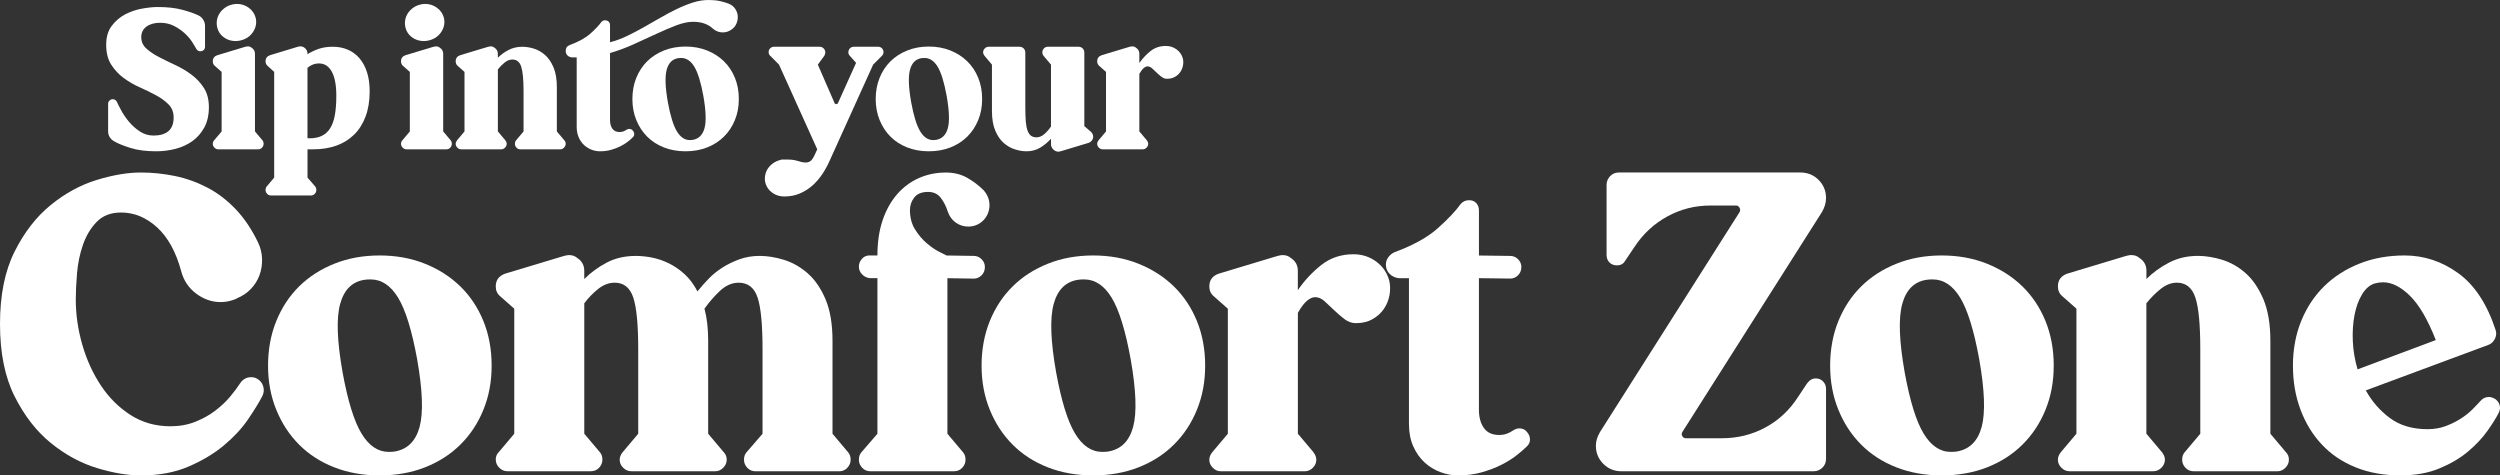 <svg width="631" height="120" viewBox="0 0 631 120" fill="none" xmlns="http://www.w3.org/2000/svg">
<rect x="0" y="0" width="631" height="120" fill="#333333" stroke="none"/>
<path d="M66.203 99.994C65.371 101.59 64.179 103.533 62.618 105.829C61.057 108.124 59.032 110.306 56.54 112.389C54.048 114.472 51.065 116.262 47.601 117.755C44.137 119.247 40.12 119.996 35.544 119.996C32.22 119.996 28.513 119.369 24.424 118.12C20.334 116.871 16.474 114.77 12.835 111.816C9.2 108.868 6.15 104.94 3.689 100.048C1.228 95.151 0 89.06 0 81.769C0 74.478 1.228 68.387 3.689 63.49C6.145 58.593 9.195 54.67 12.835 51.722C16.47 48.773 20.334 46.672 24.424 45.418C28.508 44.169 32.22 43.542 35.544 43.542C38.455 43.542 41.33 43.84 44.168 44.426C47.007 45.017 49.729 45.986 52.325 47.343C54.925 48.696 57.314 50.522 59.495 52.813C61.677 55.103 63.562 57.917 65.159 61.249C65.785 62.57 66.113 63.959 66.145 65.415C66.181 66.872 65.951 68.247 65.47 69.527C64.984 70.812 64.255 71.958 63.288 72.963C62.316 73.969 61.142 74.753 59.757 75.308L59.653 75.411C58.335 75.966 57.021 76.246 55.703 76.246C53.485 76.246 51.425 75.533 49.522 74.108C47.614 72.688 46.35 70.794 45.73 68.432C44.411 63.571 42.387 59.892 39.652 57.389C36.912 54.891 33.884 53.638 30.56 53.638C27.995 53.638 25.953 54.418 24.428 55.983C22.903 57.547 21.742 59.472 20.946 61.763C20.15 64.053 19.646 66.466 19.439 69C19.232 71.534 19.128 73.739 19.128 75.614C19.128 79.433 19.682 83.252 20.793 87.072C21.9 90.891 23.479 94.326 25.521 97.383C27.564 100.44 30.056 102.902 33.003 104.778C35.945 106.654 39.292 107.592 43.03 107.592C45.316 107.592 47.412 107.213 49.319 106.446C51.222 105.684 52.905 104.746 54.358 103.633C55.811 102.524 57.062 101.342 58.101 100.093C59.14 98.844 59.972 97.735 60.593 96.761C61.286 95.72 62.222 95.201 63.4 95.201C63.886 95.201 64.336 95.305 64.75 95.512C65.582 95.927 66.136 96.572 66.415 97.438C66.689 98.308 66.621 99.155 66.208 99.99L66.203 99.994Z" fill="white"/>
<path d="M95.818 64.477C99.975 64.477 103.785 65.172 107.249 66.561C110.713 67.949 113.692 69.861 116.188 72.287C118.681 74.717 120.62 77.634 122.01 81.034C123.395 84.438 124.088 88.185 124.088 92.284C124.088 96.382 123.395 100.026 122.01 103.43C120.624 106.834 118.685 109.765 116.188 112.231C113.696 114.698 110.713 116.605 107.249 117.962C103.785 119.315 99.975 119.991 95.818 119.991C91.661 119.991 87.851 119.315 84.387 117.962C80.923 116.609 77.958 114.698 75.502 112.231C73.041 109.769 71.12 106.834 69.735 103.43C68.349 100.03 67.656 96.315 67.656 92.284C67.656 88.253 68.349 84.438 69.735 81.034C71.12 77.634 73.041 74.717 75.502 72.287C77.958 69.856 80.923 67.949 84.387 66.561C87.851 65.172 91.661 64.477 95.818 64.477ZM91.972 70.623C88.854 71.11 86.812 73.157 85.84 76.769C84.868 80.38 85.075 86.107 86.465 93.957C87.779 101.18 89.376 106.334 91.248 109.422C93.119 112.511 95.404 114.057 98.108 114.057C98.801 114.057 99.318 114.021 99.669 113.954C102.854 113.399 104.933 111.334 105.904 107.758C106.872 104.183 106.665 98.47 105.279 90.624C103.961 83.406 102.368 78.248 100.497 75.159C98.625 72.07 96.304 70.524 93.533 70.524C92.84 70.524 92.318 70.56 91.972 70.627V70.623Z" fill="white"/>
<path d="M125.123 116.037C125.123 115.275 125.366 114.648 125.852 114.161L129.801 109.476V77.918L126.27 74.794C125.505 74.167 125.127 73.337 125.127 72.296C125.127 70.7 125.924 69.622 127.516 69.067L142.375 64.59C142.929 64.45 143.343 64.383 143.622 64.383C144.454 64.383 145.147 64.626 145.7 65.113C146.879 65.88 147.468 66.953 147.468 68.341V70.425C149.06 68.828 150.932 67.458 153.078 66.312C155.224 65.167 157.685 64.595 160.456 64.595C161.769 64.595 163.141 64.734 164.559 65.009C165.976 65.289 167.397 65.776 168.819 66.466C170.236 67.16 171.572 68.08 172.818 69.225C174.064 70.371 175.14 71.813 176.039 73.549C176.872 72.508 177.807 71.448 178.846 70.371C179.886 69.293 181.064 68.341 182.378 67.507C183.692 66.673 185.131 65.983 186.692 65.424C188.253 64.87 189.931 64.59 191.731 64.59C193.67 64.59 195.712 64.919 197.863 65.578C200.008 66.24 202.001 67.368 203.837 68.964C205.672 70.56 207.179 72.751 208.358 75.524C209.537 78.302 210.126 81.81 210.126 86.043V109.481L214.076 114.165C214.49 114.652 214.701 115.279 214.701 116.041C214.701 116.803 214.422 117.484 213.869 118.07C213.316 118.661 212.623 118.954 211.791 118.954H190.696C189.864 118.954 189.171 118.661 188.618 118.07C188.064 117.48 187.785 116.803 187.785 116.041C187.785 115.279 187.992 114.652 188.411 114.165L192.464 109.481V88.127C192.464 81.945 192.05 77.607 191.218 75.105C190.386 72.607 188.793 71.353 186.436 71.353C184.771 71.353 183.215 72.03 181.757 73.382C180.304 74.735 178.986 76.246 177.807 77.914C178.433 80.204 178.743 82.914 178.743 86.039V109.476L182.693 114.161C183.179 114.648 183.422 115.275 183.422 116.037C183.422 116.799 183.125 117.48 182.54 118.066C181.951 118.656 181.276 118.949 180.516 118.949H159.421C158.589 118.949 157.878 118.656 157.289 118.066C156.699 117.475 156.407 116.799 156.407 116.037C156.407 115.41 156.65 114.788 157.136 114.161L161.086 109.476V88.122C161.086 81.94 160.672 77.603 159.839 75.1C159.007 72.598 157.451 71.349 155.161 71.349C153.708 71.349 152.318 71.867 151.004 72.909C149.686 73.951 148.512 75.168 147.472 76.552V109.467L151.422 114.152C151.836 114.639 152.048 115.266 152.048 116.028C152.048 116.79 151.769 117.471 151.215 118.057C150.662 118.647 149.969 118.94 149.137 118.94H128.042C127.278 118.94 126.603 118.647 126.018 118.057C125.429 117.466 125.136 116.79 125.136 116.028L125.123 116.037Z" fill="white"/>
<path d="M239.125 70.208V109.476L243.075 114.161C243.489 114.648 243.7 115.275 243.7 116.037C243.7 116.799 243.421 117.48 242.868 118.066C242.314 118.656 241.622 118.949 240.789 118.949H219.695C218.863 118.949 218.17 118.656 217.616 118.066C217.063 117.475 216.784 116.799 216.784 116.037C216.784 115.275 216.991 114.648 217.41 114.161L221.463 109.476V70.208H219.591C218.827 70.141 218.17 69.829 217.616 69.27C217.063 68.716 216.784 68.057 216.784 67.291C216.784 66.524 217.059 65.853 217.616 65.262C218.17 64.671 218.863 64.414 219.695 64.482H221.463C221.463 61.15 221.895 58.196 222.763 55.626C223.627 53.056 224.841 50.87 226.398 49.066C227.959 47.262 229.79 45.892 231.904 44.954C234.019 44.016 236.286 43.547 238.711 43.547C240.789 43.547 242.607 43.998 244.168 44.9C245.729 45.801 247.092 46.843 248.271 48.024C248.824 48.651 249.224 49.327 249.467 50.053C249.71 50.784 249.796 51.528 249.728 52.294C249.656 53.061 249.431 53.787 249.053 54.481C248.671 55.175 248.136 55.766 247.443 56.253C246.543 56.88 245.535 57.191 244.429 57.191C243.25 57.191 242.193 56.862 241.257 56.199C240.321 55.541 239.647 54.621 239.233 53.44C238.819 52.123 238.23 50.96 237.465 49.95C236.7 48.944 235.629 48.439 234.244 48.439C232.651 48.439 231.49 48.908 230.762 49.846C230.033 50.784 229.669 51.843 229.669 53.025C229.669 54.9 230.1 56.533 230.969 57.921C231.832 59.31 232.822 60.473 233.929 61.411C235.035 62.349 236.075 63.062 237.046 63.548C238.014 64.035 238.639 64.347 238.918 64.486L245.778 64.59C246.539 64.59 247.196 64.87 247.753 65.424C248.307 65.979 248.586 66.642 248.586 67.404C248.586 68.238 248.307 68.932 247.753 69.487C247.2 70.041 246.539 70.321 245.778 70.321L239.129 70.217L239.125 70.208Z" fill="white"/>
<path d="M275.911 64.477C280.068 64.477 283.878 65.172 287.342 66.561C290.806 67.949 293.784 69.861 296.281 72.287C298.773 74.717 300.712 77.634 302.102 81.034C303.488 84.438 304.181 88.185 304.181 92.284C304.181 96.382 303.488 100.026 302.102 103.43C300.717 106.834 298.778 109.765 296.281 112.231C293.789 114.698 290.806 116.605 287.342 117.962C283.878 119.315 280.068 119.991 275.911 119.991C271.754 119.991 267.944 119.315 264.48 117.962C261.016 116.609 258.051 114.698 255.595 112.231C253.134 109.769 251.213 106.834 249.827 103.43C248.442 100.03 247.749 96.315 247.749 92.284C247.749 88.253 248.442 84.438 249.827 81.034C251.213 77.634 253.134 74.717 255.595 72.287C258.051 69.856 261.016 67.949 264.48 66.561C267.944 65.172 271.754 64.477 275.911 64.477ZM272.069 70.623C268.951 71.11 266.909 73.157 265.937 76.769C264.965 80.38 265.172 86.107 266.563 93.957C267.876 101.18 269.473 106.334 271.345 109.422C273.216 112.511 275.501 114.057 278.205 114.057C278.898 114.057 279.415 114.021 279.766 113.954C282.951 113.399 285.03 111.334 286.001 107.758C286.969 104.183 286.762 98.47 285.376 90.624C284.058 83.406 282.466 78.248 280.594 75.159C278.723 72.07 276.401 70.524 273.63 70.524C272.937 70.524 272.415 70.56 272.069 70.627V70.623Z" fill="white"/>
<path d="M331.511 114.161C331.996 114.788 332.239 115.41 332.239 116.037C332.239 116.803 331.942 117.48 331.358 118.066C330.768 118.656 330.093 118.949 329.333 118.949H308.135C307.37 118.949 306.696 118.656 306.111 118.066C305.521 117.475 305.229 116.799 305.229 116.037C305.229 115.41 305.472 114.788 305.958 114.161L309.908 109.476V77.918L306.376 74.794C305.611 74.167 305.234 73.337 305.234 72.296C305.234 70.7 306.03 69.622 307.622 69.067L322.482 64.59C323.035 64.45 323.453 64.383 323.728 64.383C324.56 64.383 325.253 64.626 325.806 65.113C326.985 65.88 327.574 66.953 327.574 68.341V73.238C329.239 70.808 331.209 68.693 333.499 66.885C335.784 65.082 338.488 64.175 341.606 64.175C343.752 64.175 345.659 64.784 347.324 65.997C348.988 67.214 350.095 68.829 350.648 70.839C350.922 72.021 350.94 73.252 350.702 74.537C350.459 75.822 349.973 76.985 349.249 78.027C348.52 79.068 347.566 79.92 346.392 80.579C345.214 81.237 343.828 81.566 342.235 81.566C341.196 81.566 340.225 81.219 339.325 80.525C338.425 79.83 337.557 79.086 336.725 78.284C335.892 77.486 335.096 76.737 334.336 76.043C333.571 75.348 332.779 75.001 331.947 75.001C331.322 75.001 330.647 75.299 329.922 75.885C329.194 76.476 328.415 77.499 327.583 78.956V109.472L331.533 114.156L331.511 114.161Z" fill="white"/>
<path d="M383.988 67.395C383.988 68.229 383.709 68.923 383.156 69.478C382.602 70.032 381.941 70.312 381.181 70.312L373.281 70.208V103.434C373.281 105.31 373.695 106.839 374.527 108.015C375.359 109.197 376.642 109.787 378.374 109.787C379.066 109.787 379.705 109.684 380.295 109.476C380.884 109.269 381.419 108.989 381.905 108.642C382.458 108.295 382.98 108.124 383.462 108.124C384.294 108.124 384.915 108.403 385.333 108.958L385.437 109.061C385.922 109.616 386.165 110.243 386.165 110.937C386.165 111.631 385.886 112.222 385.333 112.709C384.64 113.403 383.759 114.165 382.683 115C381.608 115.834 380.344 116.614 378.891 117.344C377.438 118.075 375.791 118.697 373.956 119.22C372.12 119.739 370.127 120 367.982 120C366.529 120 365.053 119.72 363.564 119.166C362.075 118.611 360.739 117.795 359.564 116.718C358.386 115.64 357.432 114.287 356.708 112.655C355.979 111.023 355.619 109.134 355.619 106.978V70.213H353.127C352.227 70.145 351.444 69.798 350.787 69.171C350.131 68.544 349.802 67.751 349.802 66.777C349.802 66.082 350.009 65.46 350.428 64.901C350.841 64.347 351.363 63.927 351.984 63.652C356.694 61.916 360.352 59.887 362.948 57.561C365.543 55.234 367.433 53.237 368.611 51.573C369.165 50.879 369.894 50.531 370.793 50.531C371.554 50.531 372.161 50.775 372.611 51.262C373.061 51.749 373.286 52.371 373.286 53.138V64.491L381.185 64.595C381.946 64.595 382.607 64.874 383.16 65.429C383.714 65.983 383.993 66.646 383.993 67.408L383.988 67.395Z" fill="white"/>
<path d="M439.066 53.543C439.273 53.196 439.273 52.831 439.066 52.448C438.859 52.069 438.58 51.875 438.234 51.875H431.688C427.805 51.875 424.189 52.795 420.828 54.634C417.467 56.474 414.714 59.026 412.568 62.291L410.18 65.83C409.766 66.597 409.068 66.975 408.101 66.975C407.336 66.975 406.716 66.732 406.23 66.245C405.744 65.758 405.501 65.136 405.501 64.369V46.663C405.501 45.828 405.793 45.103 406.383 44.476C406.972 43.849 407.714 43.538 408.618 43.538H454.447C456.246 43.538 457.771 44.165 459.018 45.414C460.264 46.663 460.889 48.191 460.889 49.995C460.889 51.176 460.543 52.357 459.85 53.534L424.62 109.048C424.413 109.395 424.413 109.742 424.62 110.089C424.827 110.437 425.106 110.612 425.453 110.612H434.599C438.548 110.612 442.201 109.711 445.562 107.903C448.922 106.099 451.676 103.529 453.822 100.197L456.107 96.761C456.732 95.927 457.457 95.512 458.289 95.512C459.049 95.512 459.674 95.774 460.16 96.292C460.646 96.815 460.889 97.419 460.889 98.114V115.82C460.889 116.722 460.579 117.471 459.953 118.061C459.328 118.652 458.604 118.945 457.771 118.945H409.239C407.435 118.945 405.915 118.318 404.669 117.069C403.422 115.82 402.797 114.292 402.797 112.488C402.797 111.379 403.144 110.234 403.836 109.052L439.066 53.539V53.543Z" fill="white"/>
<path d="M490.09 64.477C494.247 64.477 498.058 65.172 501.522 66.561C504.986 67.949 507.964 69.861 510.46 72.287C512.953 74.717 514.892 77.634 516.282 81.034C517.667 84.438 518.36 88.185 518.36 92.284C518.36 96.382 517.667 100.026 516.282 103.43C514.896 106.834 512.957 109.765 510.46 112.231C507.968 114.698 504.986 116.605 501.522 117.962C498.058 119.315 494.247 119.991 490.09 119.991C485.933 119.991 482.123 119.315 478.659 117.962C475.195 116.609 472.23 114.698 469.774 112.231C467.313 109.769 465.392 106.834 464.007 103.43C462.621 100.03 461.928 96.315 461.928 92.284C461.928 88.253 462.621 84.438 464.007 81.034C465.392 77.634 467.313 74.717 469.774 72.287C472.23 69.856 475.195 67.949 478.659 66.561C482.123 65.172 485.933 64.477 490.09 64.477ZM486.244 70.623C483.126 71.11 481.084 73.157 480.112 76.769C479.14 80.38 479.347 86.107 480.737 93.957C482.051 101.18 483.648 106.334 485.52 109.422C487.391 112.511 489.676 114.057 492.38 114.057C493.073 114.057 493.59 114.021 493.937 113.954C497.122 113.399 499.2 111.334 500.172 107.758C501.139 104.183 500.932 98.47 499.547 90.624C498.228 83.406 496.636 78.248 494.764 75.159C492.893 72.07 490.572 70.524 487.8 70.524C487.108 70.524 486.586 70.56 486.244 70.627V70.623Z" fill="white"/>
<path d="M553.689 118.949C552.856 118.949 552.164 118.656 551.61 118.066C551.057 117.475 550.778 116.799 550.778 116.037C550.778 115.275 550.985 114.648 551.403 114.161L555.353 109.476V88.122C555.353 81.94 554.939 77.603 554.107 75.1C553.275 72.598 551.718 71.349 549.433 71.349C548.047 71.349 546.693 71.868 545.379 72.909C544.061 73.951 542.851 75.168 541.744 76.552V109.467L545.694 114.152C546.18 114.779 546.423 115.401 546.423 116.028C546.423 116.794 546.126 117.471 545.541 118.057C544.952 118.647 544.277 118.94 543.517 118.94H522.319C521.554 118.94 520.879 118.647 520.295 118.057C519.705 117.466 519.413 116.79 519.413 116.028C519.413 115.401 519.656 114.779 520.142 114.152L524.092 109.467V77.909L520.56 74.785C519.795 74.158 519.417 73.328 519.417 72.287C519.417 70.691 520.214 69.613 521.806 69.058L536.665 64.581C537.219 64.441 537.633 64.374 537.912 64.374C538.744 64.374 539.437 64.617 539.99 65.104C541.169 65.871 541.758 66.944 541.758 68.332V70.416C543.351 68.819 545.24 67.449 547.422 66.303C549.604 65.158 552.047 64.586 554.75 64.586C556.689 64.586 558.732 64.915 560.882 65.573C563.028 66.236 565.003 67.363 566.807 68.959C568.606 70.555 570.095 72.747 571.274 75.52C572.453 78.297 573.042 81.805 573.042 86.039V109.476L576.992 114.161C577.478 114.648 577.721 115.275 577.721 116.037C577.721 116.799 577.424 117.48 576.839 118.066C576.25 118.656 575.575 118.949 574.815 118.949H553.72H553.689Z" fill="white"/>
<path d="M630.693 104.16C630.068 105.409 629.119 106.938 627.836 108.741C626.554 110.549 624.926 112.281 622.951 113.949C620.976 115.617 618.569 117.038 615.73 118.219C612.887 119.4 609.599 119.991 605.856 119.991C601.699 119.991 597.938 119.315 594.582 117.962C591.221 116.609 588.383 114.698 586.061 112.231C583.74 109.769 581.941 106.834 580.658 103.43C579.376 100.03 578.737 96.315 578.737 92.284C578.737 88.253 579.43 84.438 580.816 81.034C582.201 77.634 584.122 74.717 586.583 72.287C589.04 69.856 592.004 67.949 595.468 66.561C598.932 65.172 602.743 64.477 606.899 64.477C611.817 64.477 616.338 65.97 620.463 68.955C624.584 71.94 627.719 76.697 629.87 83.225C630.144 83.992 630.095 84.754 629.712 85.516C629.33 86.282 628.759 86.801 627.998 87.076L597.133 98.533C598.653 101.311 600.682 103.637 603.21 105.513C605.739 107.389 608.91 108.326 612.721 108.326C614.385 108.326 615.906 108.065 617.291 107.546C618.677 107.023 619.941 106.401 621.084 105.671C622.227 104.94 623.216 104.16 624.044 103.326C624.876 102.492 625.565 101.762 626.122 101.139C626.676 100.513 627.369 100.201 628.201 100.201C628.615 100.201 629.033 100.305 629.447 100.513C630.14 100.86 630.608 101.383 630.851 102.073C631.094 102.767 631.04 103.461 630.693 104.156V104.16ZM601.492 71.25C600.799 71.25 600.07 71.353 599.31 71.561C598.064 71.976 597.007 72.913 596.138 74.374C595.27 75.831 594.649 77.571 594.267 79.582C593.885 81.598 593.745 83.784 593.853 86.143C593.957 88.505 594.357 90.864 595.05 93.226L614.795 85.832C612.784 80.696 610.62 76.981 608.299 74.686C605.977 72.395 603.71 71.25 601.492 71.25Z" fill="white"/>
<path d="M50.548 12.941C50.12 12.941 49.787 12.742 49.558 12.345C49.328 11.917 48.973 11.326 48.496 10.582C48.019 9.838 47.389 9.113 46.616 8.4C45.842 7.688 44.942 7.07 43.916 6.542C42.895 6.015 41.721 5.749 40.403 5.749C38.986 5.749 37.839 6.074 36.961 6.718C36.089 7.363 35.652 8.247 35.652 9.374C35.652 10.501 36.071 11.448 36.912 12.224C37.753 12.999 38.81 13.721 40.079 14.379C41.348 15.042 42.72 15.709 44.186 16.39C45.653 17.066 47.025 17.878 48.294 18.82C49.562 19.762 50.62 20.885 51.461 22.193C52.302 23.5 52.725 25.128 52.725 27.076C52.725 29.024 52.329 30.814 51.537 32.234C50.745 33.654 49.724 34.804 48.469 35.679C47.214 36.554 45.797 37.194 44.213 37.591C42.63 37.987 41.046 38.186 39.463 38.186C36.889 38.186 34.712 37.906 32.931 37.343C31.149 36.779 29.795 36.234 28.873 35.706C27.816 35.111 27.289 34.236 27.289 33.077V26.183C27.289 25.886 27.406 25.62 27.636 25.39C27.865 25.16 28.148 25.043 28.477 25.043C28.94 25.043 29.287 25.272 29.516 25.737C29.745 26.264 30.128 27.008 30.654 27.969C31.181 28.929 31.833 29.872 32.611 30.796C33.385 31.72 34.294 32.523 35.333 33.199C36.372 33.875 37.519 34.214 38.774 34.214C40.389 34.214 41.636 33.844 42.513 33.1C43.386 32.356 43.827 31.206 43.827 29.651C43.827 28.329 43.404 27.238 42.562 26.377C41.721 25.516 40.673 24.749 39.422 24.069C38.167 23.392 36.8 22.72 35.315 22.062C33.83 21.399 32.463 20.606 31.208 19.681C29.952 18.757 28.909 17.63 28.067 16.309C27.226 14.988 26.803 13.315 26.803 11.299C26.803 9.284 27.276 7.751 28.216 6.511C29.156 5.271 30.294 4.301 31.631 3.607C32.967 2.913 34.384 2.435 35.886 2.169C37.389 1.903 38.684 1.772 39.773 1.772C42.216 1.772 44.294 2.002 46.008 2.466C47.722 2.931 49.059 3.391 50.017 3.855C50.543 4.085 50.966 4.45 51.276 4.946C51.591 5.442 51.749 5.97 51.749 6.533V11.791C51.749 12.12 51.641 12.395 51.425 12.607C51.209 12.819 50.939 12.927 50.611 12.927H50.561L50.548 12.941Z" fill="white"/>
<path d="M62.523 11.701C62.919 11.701 63.247 11.818 63.513 12.048C64.075 12.413 64.354 12.922 64.354 13.585V33.176L66.235 35.408C66.433 35.638 66.531 35.936 66.531 36.301C66.531 36.666 66.401 36.987 66.136 37.271C65.87 37.55 65.542 37.69 65.146 37.69H55.1C54.736 37.69 54.416 37.55 54.133 37.271C53.854 36.991 53.71 36.666 53.71 36.301C53.71 35.936 53.827 35.638 54.056 35.408L55.937 33.176V18.148L54.255 16.66C53.89 16.363 53.71 15.966 53.71 15.47C53.71 14.708 54.088 14.199 54.848 13.932L61.925 11.8C62.19 11.732 62.388 11.701 62.519 11.701H62.523ZM54.803 6.84C54.673 6.213 54.664 5.591 54.776 4.982C54.893 4.369 55.123 3.81 55.469 3.296C55.816 2.782 56.252 2.336 56.783 1.957C57.309 1.578 57.921 1.303 58.614 1.141C59.01 1.042 59.406 0.992 59.801 0.992C60.922 0.992 61.929 1.321 62.82 1.984C63.711 2.647 64.287 3.503 64.552 4.563C64.817 5.821 64.584 6.993 63.859 8.084C63.135 9.176 62.078 9.888 60.692 10.217C60.296 10.316 59.882 10.366 59.455 10.366C58.335 10.366 57.336 10.046 56.459 9.397C55.586 8.752 55.033 7.9 54.803 6.845V6.84Z" fill="white"/>
<path d="M77.616 13.684C78.377 13.189 79.281 12.751 80.338 12.368C81.395 11.989 82.614 11.8 84 11.8C85.386 11.8 86.6 12.039 87.739 12.517C88.877 12.995 89.857 13.707 90.681 14.649C91.504 15.592 92.147 16.764 92.611 18.171C93.074 19.578 93.303 21.205 93.303 23.054C93.303 25.466 92.957 27.595 92.264 29.43C91.571 31.265 90.6 32.793 89.344 34.015C88.089 35.237 86.6 36.157 84.864 36.766C83.132 37.379 81.211 37.685 79.101 37.685H77.616V44.828L79.546 47.059C79.744 47.325 79.843 47.623 79.843 47.952C79.843 48.317 79.713 48.638 79.447 48.917C79.182 49.197 78.853 49.341 78.458 49.341H68.412C68.016 49.341 67.688 49.201 67.422 48.917C67.157 48.638 67.026 48.313 67.026 47.952C67.026 47.623 67.125 47.325 67.323 47.059L69.204 44.828V18.144L67.571 16.656C67.206 16.358 67.026 15.961 67.026 15.466C67.026 14.704 67.404 14.194 68.165 13.928L75.192 11.795C75.457 11.728 75.655 11.696 75.785 11.696C76.28 11.696 76.708 11.877 77.072 12.242C77.436 12.607 77.616 13.053 77.616 13.581V13.68V13.684ZM77.616 34.863C77.715 34.894 77.864 34.913 78.062 34.913C79.317 34.913 80.37 34.705 81.229 34.29C82.088 33.875 82.785 33.24 83.33 32.383C83.874 31.522 84.27 30.417 84.517 29.06C84.765 27.703 84.886 26.066 84.886 24.15C84.886 21.503 84.508 19.488 83.748 18.099C82.988 16.71 81.917 16.016 80.531 16.016C79.938 16.016 79.402 16.115 78.921 16.313C78.444 16.512 78.008 16.778 77.607 17.107V34.863H77.616Z" fill="white"/>
<path d="M110.03 11.701C110.425 11.701 110.754 11.818 111.019 12.048C111.582 12.413 111.861 12.922 111.861 13.585V33.176L113.741 35.408C113.939 35.638 114.038 35.936 114.038 36.301C114.038 36.666 113.908 36.987 113.642 37.271C113.377 37.55 113.048 37.69 112.652 37.69H102.607C102.242 37.69 101.923 37.55 101.639 37.271C101.361 36.991 101.217 36.666 101.217 36.301C101.217 35.936 101.334 35.638 101.563 35.408L103.443 33.176V18.148L101.761 16.66C101.397 16.363 101.217 15.966 101.217 15.47C101.217 14.708 101.595 14.199 102.355 13.932L109.431 11.8C109.697 11.732 109.895 11.701 110.025 11.701H110.03ZM102.31 6.84C102.179 6.213 102.17 5.591 102.283 4.982C102.4 4.369 102.629 3.81 102.976 3.296C103.322 2.782 103.758 2.336 104.289 1.957C104.816 1.578 105.427 1.303 106.12 1.141C106.516 1.042 106.912 0.992 107.308 0.992C108.428 0.992 109.436 1.321 110.327 1.984C111.217 2.647 111.793 3.503 112.059 4.563C112.324 5.821 112.09 6.993 111.366 8.084C110.641 9.176 109.584 9.888 108.199 10.217C107.803 10.316 107.389 10.366 106.961 10.366C105.841 10.366 104.843 10.046 103.965 9.397C103.093 8.752 102.539 7.9 102.31 6.845V6.84Z" fill="white"/>
<path d="M131.354 37.69C130.958 37.69 130.629 37.55 130.364 37.271C130.098 36.991 129.968 36.666 129.968 36.301C129.968 35.936 130.067 35.638 130.265 35.408L132.145 33.176V23.009C132.145 20.065 131.947 18 131.551 16.809C131.156 15.619 130.413 15.024 129.325 15.024C128.663 15.024 128.02 15.272 127.395 15.768C126.769 16.264 126.189 16.841 125.663 17.504V33.176L127.543 35.408C127.773 35.706 127.889 36.004 127.889 36.301C127.889 36.666 127.75 36.987 127.467 37.271C127.188 37.55 126.864 37.69 126.499 37.69H116.404C116.04 37.69 115.72 37.55 115.437 37.271C115.158 36.991 115.014 36.666 115.014 36.301C115.014 36.004 115.131 35.706 115.361 35.408L117.241 33.176V18.148L115.559 16.66C115.194 16.363 115.014 15.966 115.014 15.47C115.014 14.708 115.392 14.199 116.152 13.932L123.229 11.8C123.494 11.732 123.692 11.701 123.823 11.701C124.219 11.701 124.547 11.818 124.812 12.048C125.375 12.413 125.654 12.922 125.654 13.585V14.577C126.414 13.815 127.309 13.166 128.348 12.62C129.388 12.075 130.553 11.804 131.839 11.804C132.762 11.804 133.738 11.962 134.759 12.273C135.78 12.589 136.72 13.125 137.58 13.883C138.439 14.645 139.145 15.687 139.708 17.008C140.27 18.329 140.549 20.002 140.549 22.017V33.176L142.429 35.408C142.659 35.638 142.776 35.936 142.776 36.301C142.776 36.666 142.636 36.987 142.357 37.271C142.078 37.555 141.755 37.69 141.39 37.69H131.345H131.354Z" fill="white"/>
<path d="M158.818 32.532C159.147 32.532 159.444 32.663 159.709 32.928V32.978C159.974 33.244 160.096 33.542 160.082 33.871C160.064 34.2 159.925 34.484 159.659 34.714C159.331 35.043 158.908 35.408 158.395 35.805C157.882 36.202 157.28 36.576 156.591 36.919C155.899 37.266 155.125 37.564 154.266 37.812C153.406 38.06 152.466 38.186 151.445 38.186C150.721 38.186 150.01 38.055 149.317 37.789C148.624 37.523 147.999 37.135 147.436 36.626C146.874 36.112 146.42 35.467 146.078 34.691C145.731 33.916 145.556 33.014 145.556 31.991V14.483H144.368C143.905 14.451 143.527 14.284 143.23 13.987C142.933 13.689 142.785 13.31 142.785 12.846C142.785 12.12 143.131 11.624 143.824 11.358C146.069 10.533 147.805 9.563 149.043 8.454C150.28 7.345 151.179 6.398 151.742 5.605C152.007 5.275 152.354 5.109 152.781 5.109C152.88 5.109 153.028 5.14 153.226 5.208C153.721 5.406 153.969 5.785 153.969 6.349V10.664C155.386 10.298 156.807 9.78 158.224 9.103C159.641 8.427 161.054 7.688 162.453 6.894C163.857 6.101 165.256 5.298 166.659 4.491C168.063 3.679 169.449 2.944 170.816 2.282C172.184 1.619 173.538 1.073 174.874 0.645C176.21 0.216 177.537 0 178.86 0C179.917 0 180.862 0.09 181.703 0.271C182.544 0.451 183.296 0.676 183.953 0.938C184.645 1.235 185.181 1.664 185.563 2.227C185.941 2.791 186.157 3.391 186.206 4.035C186.256 4.68 186.148 5.316 185.882 5.947C185.617 6.574 185.19 7.088 184.596 7.485C183.935 7.949 183.21 8.179 182.418 8.179C181.496 8.179 180.668 7.864 179.944 7.237C179.35 6.673 178.64 6.245 177.816 5.947C176.993 5.65 176.035 5.501 174.946 5.501C173.691 5.501 172.283 5.798 170.717 6.394C169.152 6.989 167.46 7.71 165.647 8.553C163.834 9.397 161.945 10.262 159.979 11.155C158.017 12.048 156.011 12.792 153.969 13.387V30.3C153.969 31.193 154.167 31.919 154.562 32.482C154.958 33.046 155.57 33.325 156.393 33.325C156.722 33.325 157.028 33.276 157.311 33.176C157.59 33.077 157.846 32.947 158.08 32.78C158.346 32.613 158.593 32.532 158.823 32.532H158.818Z" fill="white"/>
<path d="M173.021 11.75C175 11.75 176.813 12.079 178.464 12.742C180.115 13.405 181.532 14.311 182.72 15.47C183.908 16.629 184.83 18.018 185.491 19.636C186.152 21.255 186.481 23.041 186.481 24.993C186.481 26.945 186.152 28.681 185.491 30.3C184.83 31.919 183.908 33.316 182.72 34.489C181.532 35.661 180.115 36.572 178.464 37.217C176.813 37.861 175 38.186 173.021 38.186C171.041 38.186 169.228 37.861 167.577 37.217C165.926 36.572 164.518 35.661 163.348 34.489C162.179 33.316 161.261 31.919 160.604 30.3C159.943 28.681 159.615 26.909 159.615 24.993C159.615 23.077 159.943 21.255 160.604 19.636C161.266 18.018 162.179 16.629 163.348 15.47C164.518 14.311 165.931 13.405 167.577 12.742C169.228 12.079 171.041 11.75 173.021 11.75ZM171.19 14.677C169.705 14.906 168.733 15.885 168.27 17.603C167.807 19.321 167.906 22.049 168.567 25.786C169.192 29.227 169.953 31.68 170.843 33.15C171.734 34.619 172.823 35.354 174.109 35.354C174.438 35.354 174.685 35.336 174.852 35.305C176.368 35.039 177.357 34.056 177.821 32.356C178.284 30.651 178.185 27.933 177.524 24.199C176.899 20.759 176.138 18.306 175.248 16.836C174.357 15.366 173.25 14.631 171.932 14.631C171.604 14.631 171.356 14.649 171.19 14.681V14.677Z" fill="white"/>
<path d="M221.665 11.8C222.03 11.8 222.34 11.931 222.605 12.197C222.871 12.463 223.001 12.774 223.001 13.139C223.001 13.504 222.871 13.815 222.605 14.081L220.379 16.313L209.492 40.368C208.965 41.59 208.331 42.767 207.589 43.89C206.846 45.012 205.996 45.995 205.038 46.839C204.08 47.682 203.018 48.353 201.844 48.849C200.674 49.346 199.361 49.593 197.908 49.593C196.787 49.593 195.78 49.273 194.889 48.624C193.998 47.979 193.422 47.127 193.157 46.068C193.026 45.441 193.017 44.819 193.134 44.21C193.251 43.597 193.481 43.038 193.827 42.523C194.174 42.01 194.619 41.563 195.163 41.184C195.708 40.806 196.31 40.531 196.972 40.368C197.138 40.301 197.278 40.269 197.395 40.269H198.803C199.793 40.269 200.656 40.395 201.403 40.643C202.145 40.891 202.798 41.017 203.355 41.017C203.819 41.017 204.219 40.891 204.566 40.643C204.912 40.395 205.249 39.908 205.582 39.178L206.275 37.69L196.625 16.313L194.399 14.081C194.133 13.851 194.003 13.536 194.003 13.139C194.003 12.774 194.133 12.463 194.399 12.197C194.664 11.931 194.974 11.8 195.339 11.8H206.869C207.265 11.8 207.602 11.94 207.881 12.219C208.16 12.499 208.304 12.841 208.304 13.238C208.304 13.536 208.223 13.815 208.057 14.081L206.424 16.313L210.63 25.985C210.729 26.183 210.877 26.282 211.075 26.282C211.273 26.282 211.422 26.183 211.521 25.985L216.073 15.867L214.49 14.081C214.193 13.784 214.076 13.418 214.143 12.99C214.211 12.625 214.368 12.336 214.611 12.124C214.859 11.908 215.165 11.804 215.529 11.804H221.665V11.8Z" fill="white"/>
<path d="M234.433 11.75C236.412 11.75 238.225 12.079 239.876 12.742C241.527 13.405 242.944 14.311 244.132 15.47C245.32 16.629 246.242 18.018 246.903 19.636C247.564 21.255 247.893 23.041 247.893 24.993C247.893 26.945 247.564 28.681 246.903 30.3C246.242 31.919 245.32 33.316 244.132 34.489C242.944 35.661 241.527 36.572 239.876 37.217C238.225 37.861 236.412 38.186 234.433 38.186C232.453 38.186 230.64 37.861 228.989 37.217C227.338 36.572 225.93 35.661 224.76 34.489C223.591 33.316 222.673 31.919 222.016 30.3C221.355 28.681 221.026 26.909 221.026 24.993C221.026 23.077 221.355 21.255 222.016 19.636C222.678 18.018 223.591 16.629 224.76 15.47C225.93 14.311 227.343 13.405 228.989 12.742C230.64 12.079 232.453 11.75 234.433 11.75ZM232.602 14.677C231.117 14.906 230.145 15.885 229.682 17.603C229.219 19.321 229.318 22.049 229.979 25.786C230.604 29.227 231.365 31.68 232.255 33.15C233.146 34.619 234.235 35.354 235.521 35.354C235.85 35.354 236.097 35.336 236.264 35.305C237.78 35.039 238.769 34.056 239.233 32.356C239.696 30.651 239.597 27.933 238.936 24.199C238.311 20.759 237.55 18.306 236.66 16.836C235.769 15.366 234.662 14.631 233.344 14.631C233.016 14.631 232.768 14.649 232.602 14.681V14.677Z" fill="white"/>
<path d="M265.262 35.012C264.502 35.873 263.611 36.617 262.59 37.244C261.569 37.87 260.395 38.186 259.077 38.186C258.186 38.186 257.228 38.028 256.206 37.712C255.185 37.397 254.236 36.86 253.359 36.103C252.486 35.341 251.766 34.299 251.208 32.978C250.646 31.657 250.367 29.984 250.367 27.969V16.313L248.487 14.081C248.257 13.784 248.14 13.486 248.14 13.188C248.14 12.823 248.28 12.503 248.563 12.219C248.842 11.94 249.166 11.8 249.53 11.8H257.3C257.727 11.8 258.082 11.94 258.366 12.219C258.645 12.499 258.789 12.855 258.789 13.288V26.977C258.789 28.465 258.829 29.696 258.91 30.674C258.991 31.648 259.149 32.433 259.378 33.028C259.607 33.623 259.904 34.042 260.269 34.29C260.633 34.538 261.079 34.664 261.605 34.664C262.298 34.664 262.959 34.394 263.584 33.848C264.21 33.303 264.772 32.667 265.267 31.937V16.313L263.386 14.081C263.188 13.815 263.089 13.518 263.089 13.188C263.089 12.823 263.22 12.503 263.485 12.219C263.751 11.94 264.079 11.8 264.475 11.8H272.195C272.622 11.8 272.978 11.94 273.261 12.219C273.54 12.499 273.684 12.855 273.684 13.288V31.837L275.366 33.276C275.695 33.605 275.879 33.97 275.911 34.367C275.942 34.732 275.852 35.07 275.641 35.381C275.425 35.697 275.137 35.918 274.777 36.053L267.701 38.186C267.435 38.254 267.255 38.285 267.156 38.285C266.661 38.285 266.225 38.096 265.843 37.712C265.465 37.334 265.271 36.896 265.271 36.396V35.007L265.262 35.012Z" fill="white"/>
<path d="M289.461 35.408C289.69 35.706 289.807 36.004 289.807 36.301C289.807 36.666 289.668 36.986 289.384 37.271C289.106 37.55 288.782 37.69 288.417 37.69H278.322C277.958 37.69 277.638 37.55 277.355 37.271C277.076 36.991 276.932 36.666 276.932 36.301C276.932 36.004 277.049 35.706 277.278 35.408L279.159 33.176V18.148L277.476 16.66C277.112 16.363 276.932 15.966 276.932 15.47C276.932 14.708 277.31 14.198 278.07 13.932L285.147 11.8C285.412 11.732 285.61 11.701 285.741 11.701C286.136 11.701 286.465 11.818 286.73 12.048C287.293 12.413 287.571 12.922 287.571 13.585V15.916C288.363 14.758 289.303 13.752 290.392 12.891C291.481 12.03 292.767 11.601 294.252 11.601C295.273 11.601 296.182 11.89 296.974 12.472C297.766 13.049 298.292 13.82 298.557 14.776C298.688 15.339 298.697 15.925 298.58 16.539C298.463 17.152 298.233 17.702 297.887 18.202C297.541 18.698 297.086 19.104 296.528 19.415C295.966 19.731 295.309 19.884 294.549 19.884C294.054 19.884 293.591 19.717 293.163 19.388C292.736 19.059 292.322 18.703 291.926 18.32C291.53 17.941 291.152 17.585 290.788 17.251C290.424 16.922 290.046 16.755 289.65 16.755C289.353 16.755 289.029 16.895 288.683 17.174C288.336 17.454 287.967 17.945 287.571 18.64V33.172L289.452 35.404L289.461 35.408Z" fill="white"/>
</svg>
